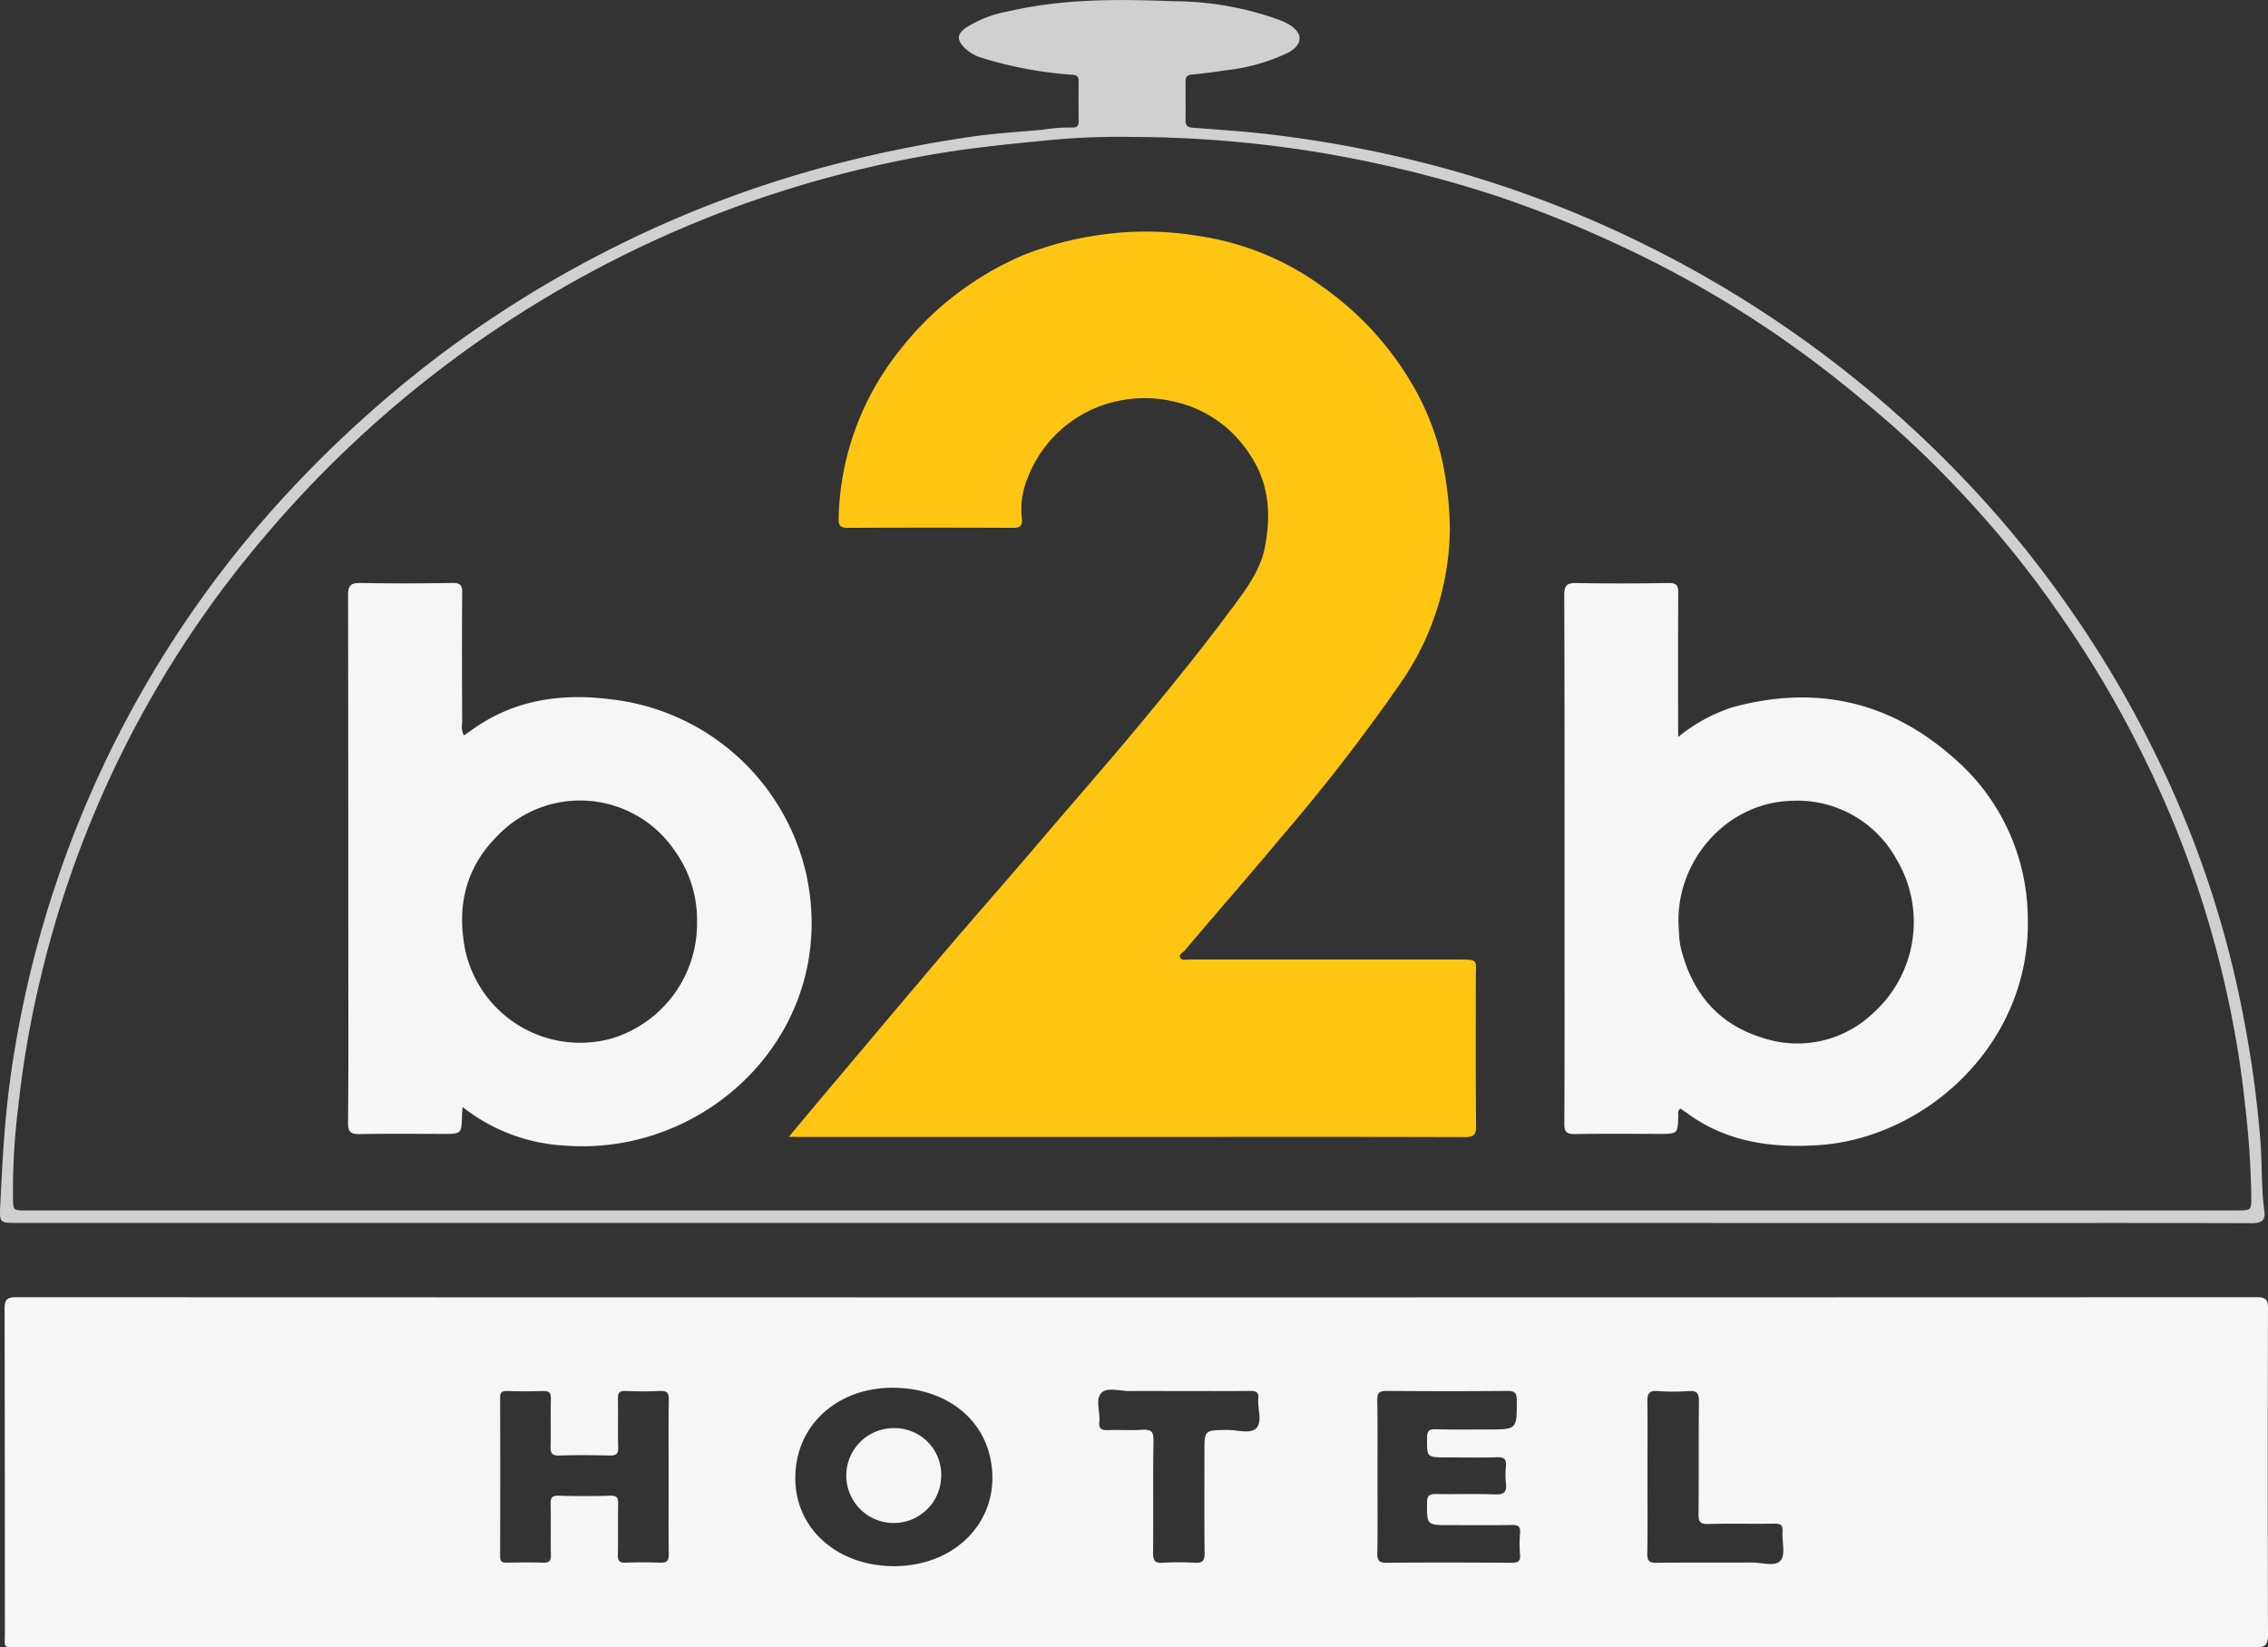 <svg id="LOGO_b2b" data-name="LOGO b2b" xmlns="http://www.w3.org/2000/svg" width="256" height="186" viewBox="0 0 256 186">
  <rect x="0" y="0" width="256" height="186" fill="#333333" stroke="none"/>
  <path id="Path_1" data-name="Path 1" d="M132.941,811.021H6.879c-2,0-1.688.2-1.69-1.644q0-18.27-.029-36.535c0-1.013.2-1.334,1.328-1.333q126.434.042,252.865,0c1.018,0,1.29.248,1.287,1.245q-.057,18.448,0,36.89c0,1.2-.377,1.4-1.518,1.4Q196.035,811,132.941,811.021Zm-27.357-9.145c7.494-.026,12.466-5.9,10.726-12.665-1.151-4.448-5.28-7.358-10.6-7.476C99.17,781.591,94.34,786,94.412,792.055,94.467,797.719,99.205,801.876,105.584,801.876ZM80.113,791.791c0-2.9-.031-5.806.021-8.706.014-.809-.238-1.026-1.044-.988-1.268.06-2.546.053-3.814,0-.715-.03-.906.21-.889.877.043,1.829-.029,3.66.033,5.487.026.767-.238.924-.98.924-1.885-.046-3.776-.063-5.661,0-.872.03-1.006-.31-.989-1.039.045-1.788-.014-3.58.029-5.367.017-.681-.2-.9-.906-.875-1.354.046-2.708.036-4.052,0-.591-.014-.772.18-.77.75q.024,8.95,0,17.893c0,.589.2.75.779.736,1.354-.032,2.71-.044,4.052,0,.715.026.913-.212.9-.884-.041-1.908.017-3.818-.031-5.725-.019-.706.138-.977.934-.954,1.926.057,3.859.065,5.785,0,.834-.03.918.3.9.965-.036,1.908.017,3.817-.029,5.725-.014.676.193.9.894.872,1.27-.046,2.546-.05,3.814,0,.794.034,1.054-.187,1.039-.99C80.084,797.6,80.115,794.694,80.113,791.791Zm80.011.028c0,2.864.029,5.727-.019,8.591-.012.8.179,1.095,1.073,1.085,4.679-.042,9.358-.03,14.037,0,.7,0,1.07-.1,1-.9a16.252,16.252,0,0,1,0-2.5c.045-.672-.179-.879-.882-.868-2.341.042-4.679.016-7.02.016-2.658,0-2.622,0-2.591-2.586,0-.764.284-.924,1-.924,2.217.037,4.436-.044,6.648.042,1.068.042,1.371-.3,1.251-1.272a9.267,9.267,0,0,1,0-1.907c.067-.758-.167-1.046-1.013-1.018-1.885.065-3.776.02-5.663.02-2.274,0-2.243,0-2.226-2.226,0-.711.184-.975.953-.954,1.966.053,3.938.021,5.909.021,3.3,0,3.273,0,3.268-3.249,0-.79-.157-1.108-1.068-1.1-4.555.044-9.113.035-13.668,0-.832,0-1.023.266-1.013,1.026C160.149,786.013,160.126,788.916,160.123,791.819Zm-22.5-9.713c-1.807,0-3.614-.019-5.42,0-1.1.014-2.558-.462-3.211.175-.772.746-.138,2.192-.267,3.323-.088.778.284.937,1,.909,1.273-.048,2.551.051,3.814-.034.994-.067,1.321.173,1.3,1.208-.069,4.217,0,8.434-.048,12.651,0,.857.157,1.226,1.13,1.155a28.225,28.225,0,0,1,3.575,0c.856.046,1.123-.213,1.113-1.06-.045-3.82-.019-7.64-.019-11.459,0-2.469,0-2.446,2.543-2.478,1.137-.014,2.651.489,3.313-.206.715-.739.122-2.2.224-3.341.062-.71-.253-.864-.922-.857C143.042,782.122,140.332,782.106,137.622,782.106Zm52.973,9.676c0,2.9.029,5.808-.019,8.711,0,.8.238,1.009,1.046,1,3.575-.039,7.151,0,10.726-.03,1.132-.012,2.679.515,3.285-.231.567-.693.131-2.134.21-3.233.05-.741-.212-.947-.968-.923-2.465.043-4.929-.035-7.389.042-.97.03-1.135-.282-1.125-1.136.043-4.256,0-8.512.043-12.768,0-.924-.272-1.155-1.178-1.108a23.319,23.319,0,0,1-3.447,0c-1.049-.088-1.208.344-1.192,1.226C190.624,786.133,190.593,788.957,190.6,791.782Z" transform="translate(-4.64 -625.045)" fill="#f6f6f6"/>
  <path id="Path_2" data-name="Path 2" d="M130.724,275.372H4.91c-1.926,0-2,0-1.907-1.917.238-4.822.477-9.639,1.149-14.443a121.686,121.686,0,0,1,31.516-66.3,133.052,133.052,0,0,1,16.967-15.334,128.768,128.768,0,0,1,20.854-12.757,126.629,126.629,0,0,1,24.074-8.875,142.4,142.4,0,0,1,15.112-3.025c2.662-.386,5.361-.538,8.042-.788a19.509,19.509,0,0,1,3.3-.245c.532.039.727-.231.715-.721-.012-1.513-.019-3.025,0-4.538,0-.725-.477-.667-.992-.718a44.828,44.828,0,0,1-9.844-1.859,4.784,4.784,0,0,1-2.088-1.2c-.858-.924-.8-1.524.238-2.256a13.179,13.179,0,0,1,4.767-1.824c6.162-1.441,12.445-1.386,18.7-1.139a35.126,35.126,0,0,1,11.88,2.113,7.4,7.4,0,0,1,1.106.52c1.616,1.007,1.549,2.268-.131,3.178a21.857,21.857,0,0,1-7.151,2c-1.247.2-2.505.351-3.764.476-.56.056-.655.351-.653.8,0,1.471.014,2.944,0,4.416,0,.568.253.732.813.776,2.646.206,5.292.376,7.933.665a133.859,133.859,0,0,1,14.833,2.506,126.547,126.547,0,0,1,28.525,10.157,128.008,128.008,0,0,1,35.482,26.059,120.248,120.248,0,0,1,12.338,15.087,121.8,121.8,0,0,1,9.651,16.457,115.644,115.644,0,0,1,9.785,29.23,124.063,124.063,0,0,1,1.988,14.581c.169,2.54.074,5.081.422,7.593.145,1.067-.355,1.356-1.411,1.353-9.325-.032-18.649-.018-27.974-.018Zm-.019-1.413h124.7c1.695,0,1.692,0,1.688-1.584a99.931,99.931,0,0,0-.715-10.434,110.307,110.307,0,0,0-2.028-12.418,115.959,115.959,0,0,0-9.279-26.53,119.779,119.779,0,0,0-10.1-17.027,114.645,114.645,0,0,0-8.2-10.392,122.3,122.3,0,0,0-10.149-10.2c-2.963-2.568-5.959-5.081-9.113-7.425A121.7,121.7,0,0,0,186.217,165.2a130.556,130.556,0,0,0-13.93-5.656,136.795,136.795,0,0,0-20.656-5.081,132.884,132.884,0,0,0-20.861-1.709,83.954,83.954,0,0,0-8.7.3c-4.188.4-8.366.8-12.524,1.459a127.5,127.5,0,0,0-24.325,6.443,127.06,127.06,0,0,0-46.957,30.9,130.98,130.98,0,0,0-10.292,12.12A119.364,119.364,0,0,0,7.441,248.209,114.939,114.939,0,0,0,5.027,262.37a75.53,75.53,0,0,0-.582,10.092c.033,1.494-.048,1.5,1.552,1.5Z" transform="translate(-2.979 -137.292)" fill="#d0d0d0"/>
  <path id="Path_3" data-name="Path 3" d="M414.448,840.985a5.357,5.357,0,1,1-5.389-5.475A5.267,5.267,0,0,1,414.448,840.985Z" transform="translate(-308.212 -674.264)" fill="#f6f6f6"/>
  <path id="Path_4" data-name="Path 4" d="M376.52,352.7c1.757-2.095,3.294-3.938,4.841-5.774,4.238-5.027,8.462-10.066,12.726-15.071,3.492-4.1,7.06-8.134,10.55-12.24,3.726-4.388,7.527-8.695,11.2-13.115,3.544-4.259,7.036-8.552,10.349-13,1.688-2.268,3.5-4.536,4.052-7.279.715-3.609.563-7.224-1.647-10.5a13.61,13.61,0,0,0-8.381-5.984,14.528,14.528,0,0,0-8.552.462,14.046,14.046,0,0,0-8.157,8.051,9.308,9.308,0,0,0-.677,4.669c.086.76-.172,1.035-1,1.03q-9.3-.044-18.606,0c-.875,0-1.113-.261-1.077-1.088a31.434,31.434,0,0,1,6.636-18.632,35.154,35.154,0,0,1,14.3-11.113,37.817,37.817,0,0,1,9.029-2.309,35.946,35.946,0,0,1,10.771.2,31.353,31.353,0,0,1,13.856,5.7,35.038,35.038,0,0,1,11.177,12.917,30.058,30.058,0,0,1,2.824,9.355,37.639,37.639,0,0,1,.4,5.111,31.019,31.019,0,0,1-5.6,17.436,214.673,214.673,0,0,1-13.494,17.42c-3.575,4.289-7.26,8.5-10.872,12.764-.186.217-.643.386-.477.739.179.406.644.231.982.231h30.191c2.622,0,2.2,0,2.2,2.111,0,5.573-.029,11.143.031,16.716.012,1.058-.365,1.231-1.332,1.228q-15.525-.041-31.054-.016H377.845Z" transform="translate(-287.482 -224.349)" fill="#fec613"/>
  <path id="Path_5" data-name="Path 5" d="M180.732,481.487c-.038.485-.071.718-.074.954-.038,2.079-.036,2.079-2.238,2.079-3.08,0-6.162-.044-9.239.023-1.054.023-1.394-.2-1.383-1.291.062-6.085.031-12.175.031-18.263q0-20.65-.028-41.3c0-1.1.3-1.386,1.43-1.372,3.449.071,6.9.053,10.35,0,.865-.012,1.106.231,1.1,1.069-.038,4.935-.024,9.868,0,14.8a1.994,1.994,0,0,0,.2,1.342c.477-.326.918-.642,1.37-.952,4.6-3.122,9.773-3.815,15.162-3.129A25.541,25.541,0,0,1,219.6,455.574c3.521,17.415-11.248,31.622-27.538,30.253A20.311,20.311,0,0,1,180.732,481.487Zm26.458-20.914a13.326,13.326,0,0,0-2.474-7.958,12.9,12.9,0,0,0-20.034-1.769c-3.683,3.654-4.641,8.106-3.64,12.99a13.278,13.278,0,0,0,16.447,9.93,13.557,13.557,0,0,0,9.7-13.187Z" transform="translate(-128.512 -356.495)" fill="#f6f6f6"/>
  <path id="Path_6" data-name="Path 6" d="M756.575,439.731a18.58,18.58,0,0,1,6.168-3.367c9.311-2.529,17.613-.693,24.789,5.609a24.071,24.071,0,0,1,8.5,18.013c.448,14.35-11.537,25.1-23.765,25.839-5.006.3-9.737-.312-13.973-3.122-.5-.33-.978-.693-1.454-1.016-.375.231-.239.543-.255.792-.055,2.065-.048,2.065-2.145,2.065-3.161,0-6.324-.039-9.484.021-.97.018-1.24-.231-1.235-1.183.04-7.159.024-14.318.024-21.477,0-12.734.014-25.465-.031-38.2,0-1.127.339-1.386,1.43-1.356,3.449.067,6.913.053,10.35,0,.885-.014,1.094.266,1.087,1.083-.036,4.933-.019,9.868-.019,14.8Zm.033,21.034c.036.633.055,1.27.117,1.9a7.551,7.551,0,0,0,.222,1.171c1.259,4.8,4.136,8.3,9.058,9.829a12.375,12.375,0,0,0,12.547-2.734,13.832,13.832,0,0,0,2.684-17.359,12.779,12.779,0,0,0-11.815-6.637C762.032,447.116,756.412,453.661,756.608,460.764Z" transform="translate(-567.148 -356.519)" fill="#f6f6f6"/>
</svg>
